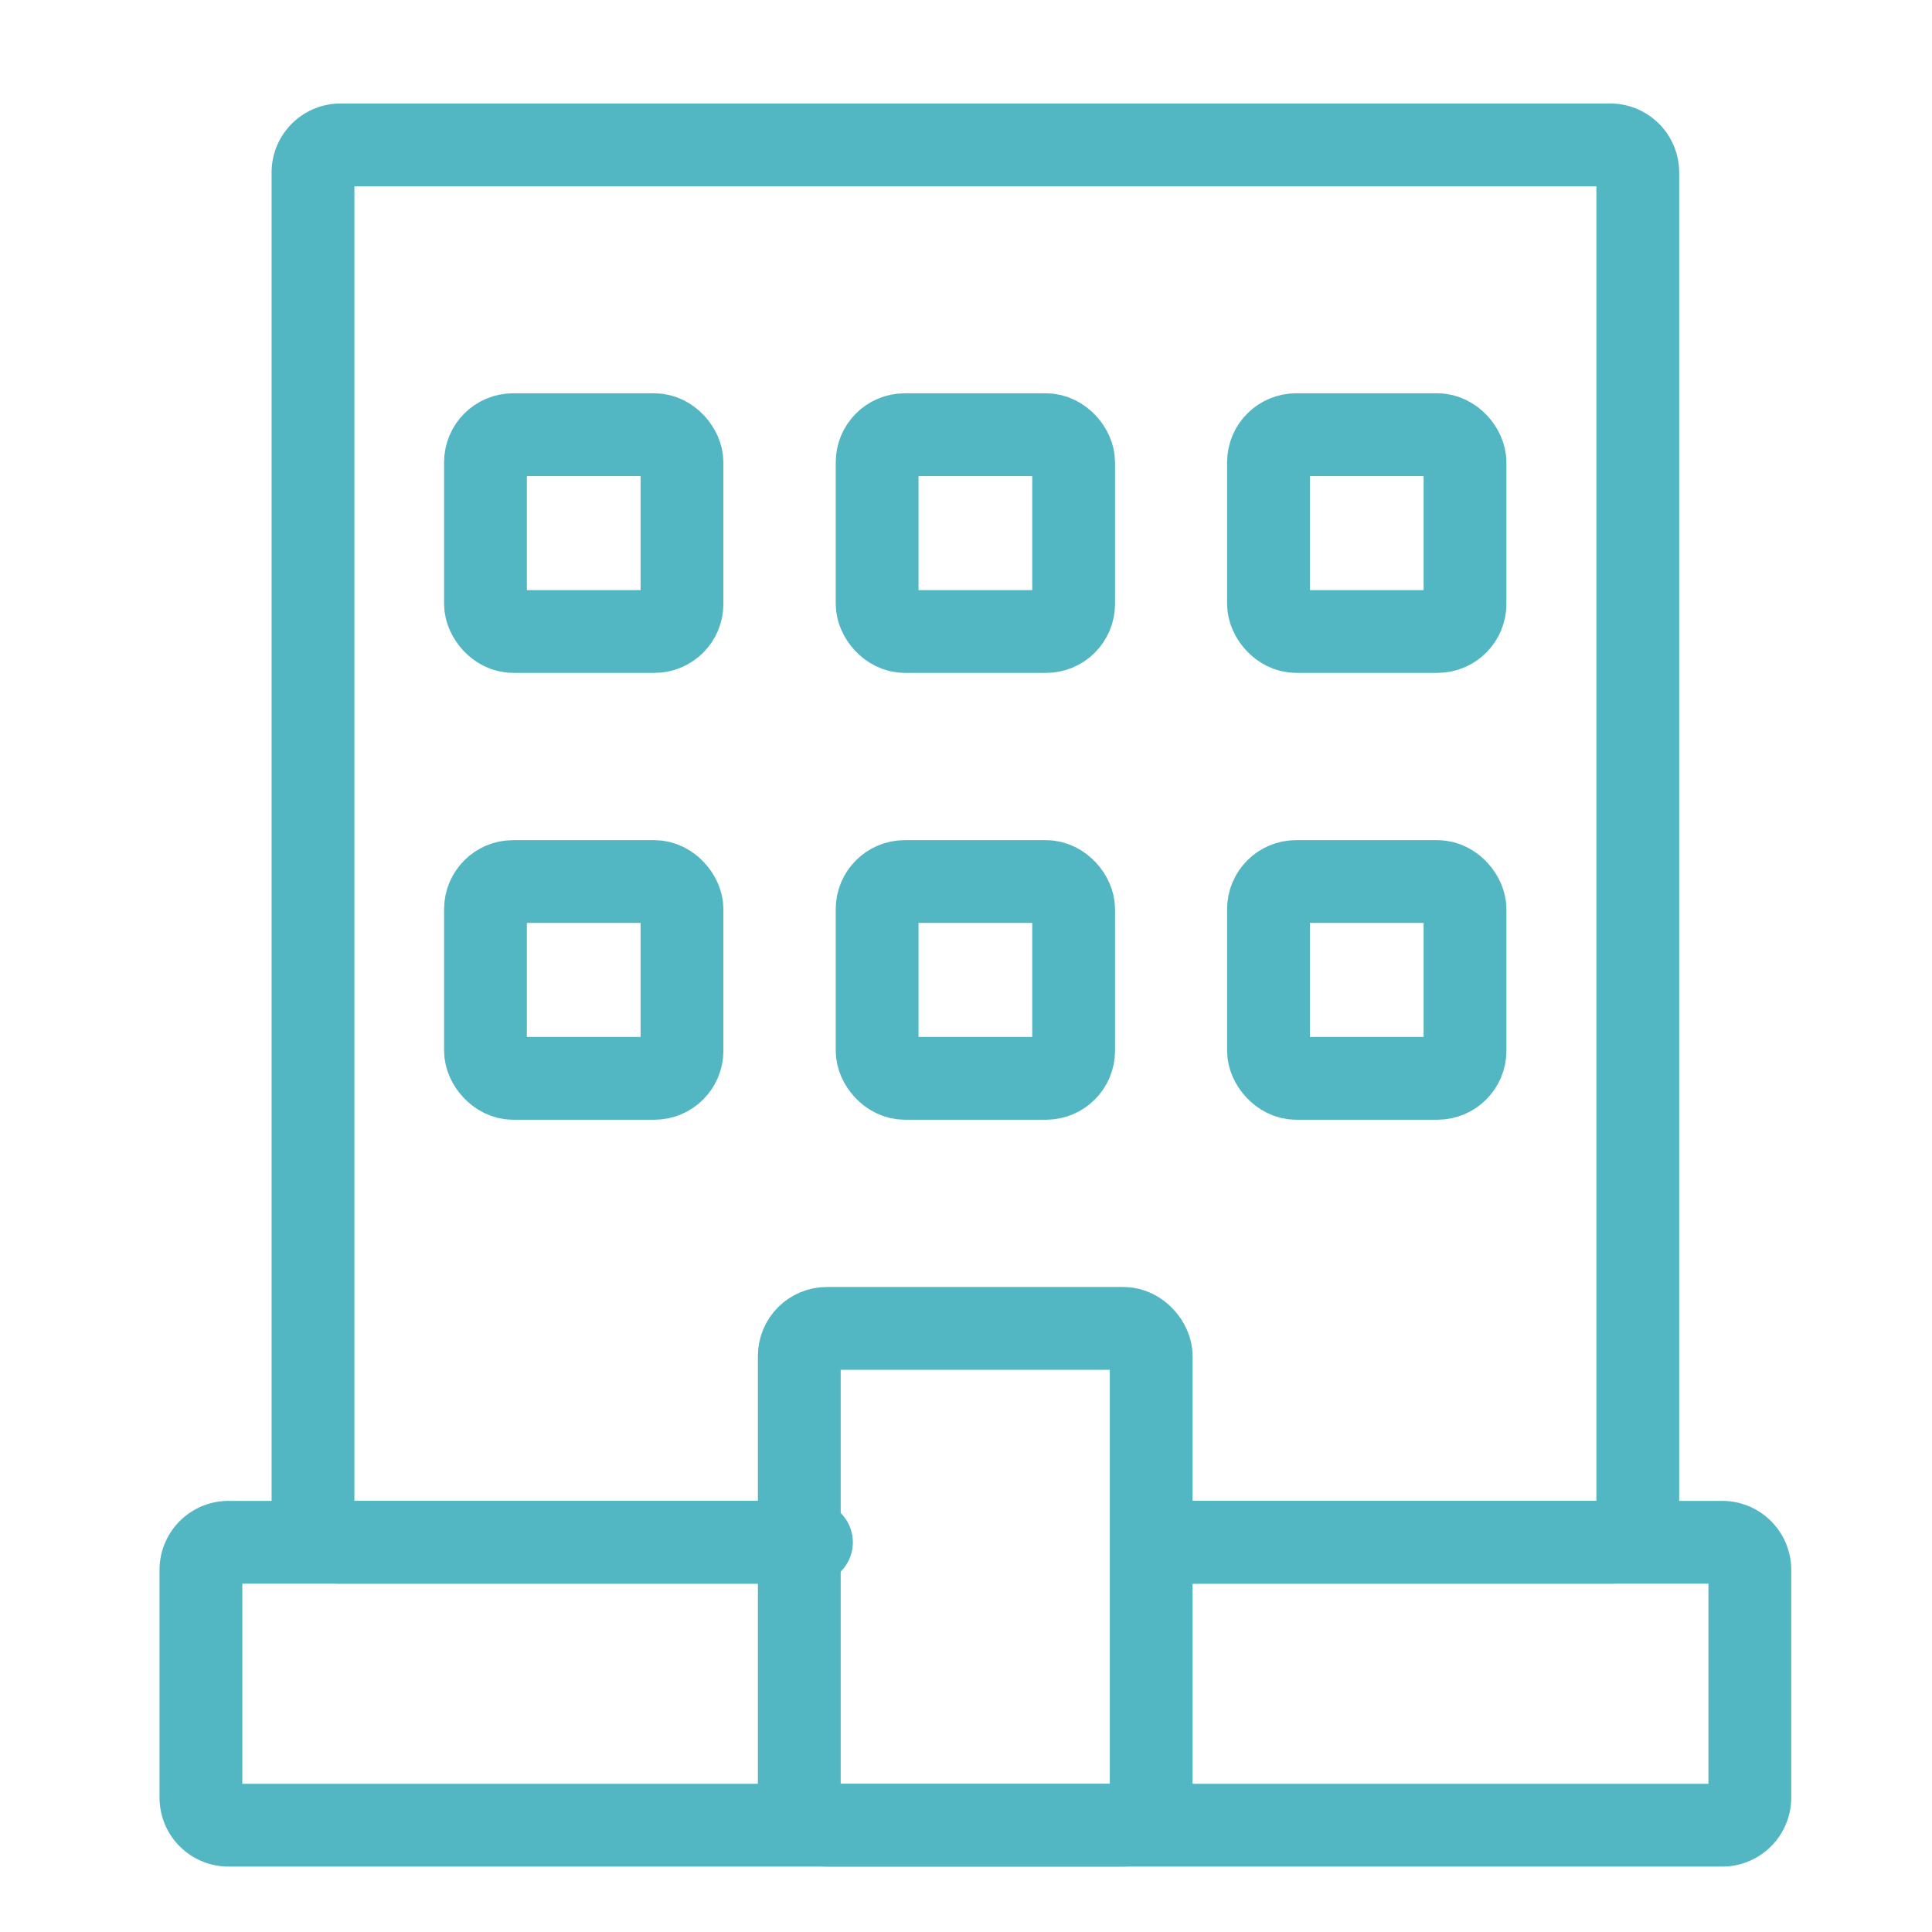<svg id="Layer_1" data-name="Layer 1" xmlns="http://www.w3.org/2000/svg" viewBox="0 0 70 70"><defs><style>.cls-1{fill:none;stroke:#52b7c2;stroke-linecap:round;stroke-linejoin:round;stroke-width:3px;}</style></defs><title>poslugi-icon</title><rect class="cls-1" x="28.96" y="48.13" width="12.75" height="18" rx="1" ry="1"/><path class="cls-1" d="M42.15,55.88H62.4a1,1,0,0,1,1,1v8.25a1,1,0,0,1-1,1H8.28a1,1,0,0,1-1-1V56.88a1,1,0,0,1,1-1H29.4"/><path class="cls-1" d="M28.46,55.88H12.34a1,1,0,0,1-1-1V6.25a1,1,0,0,1,1-1h46a1,1,0,0,1,1,1V54.88a1,1,0,0,1-1,1H41.84"/><rect class="cls-1" x="17.59" y="15.75" width="7.12" height="7.13" rx="1" ry="1"/><rect class="cls-1" x="31.78" y="15.75" width="7.12" height="7.13" rx="1" ry="1"/><rect class="cls-1" x="45.96" y="15.75" width="7.12" height="7.13" rx="1" ry="1"/><rect class="cls-1" x="17.59" y="31.94" width="7.12" height="7.13" rx="1" ry="1"/><rect class="cls-1" x="31.78" y="31.94" width="7.12" height="7.13" rx="1" ry="1"/><rect class="cls-1" x="45.96" y="31.94" width="7.12" height="7.13" rx="1" ry="1"/></svg>